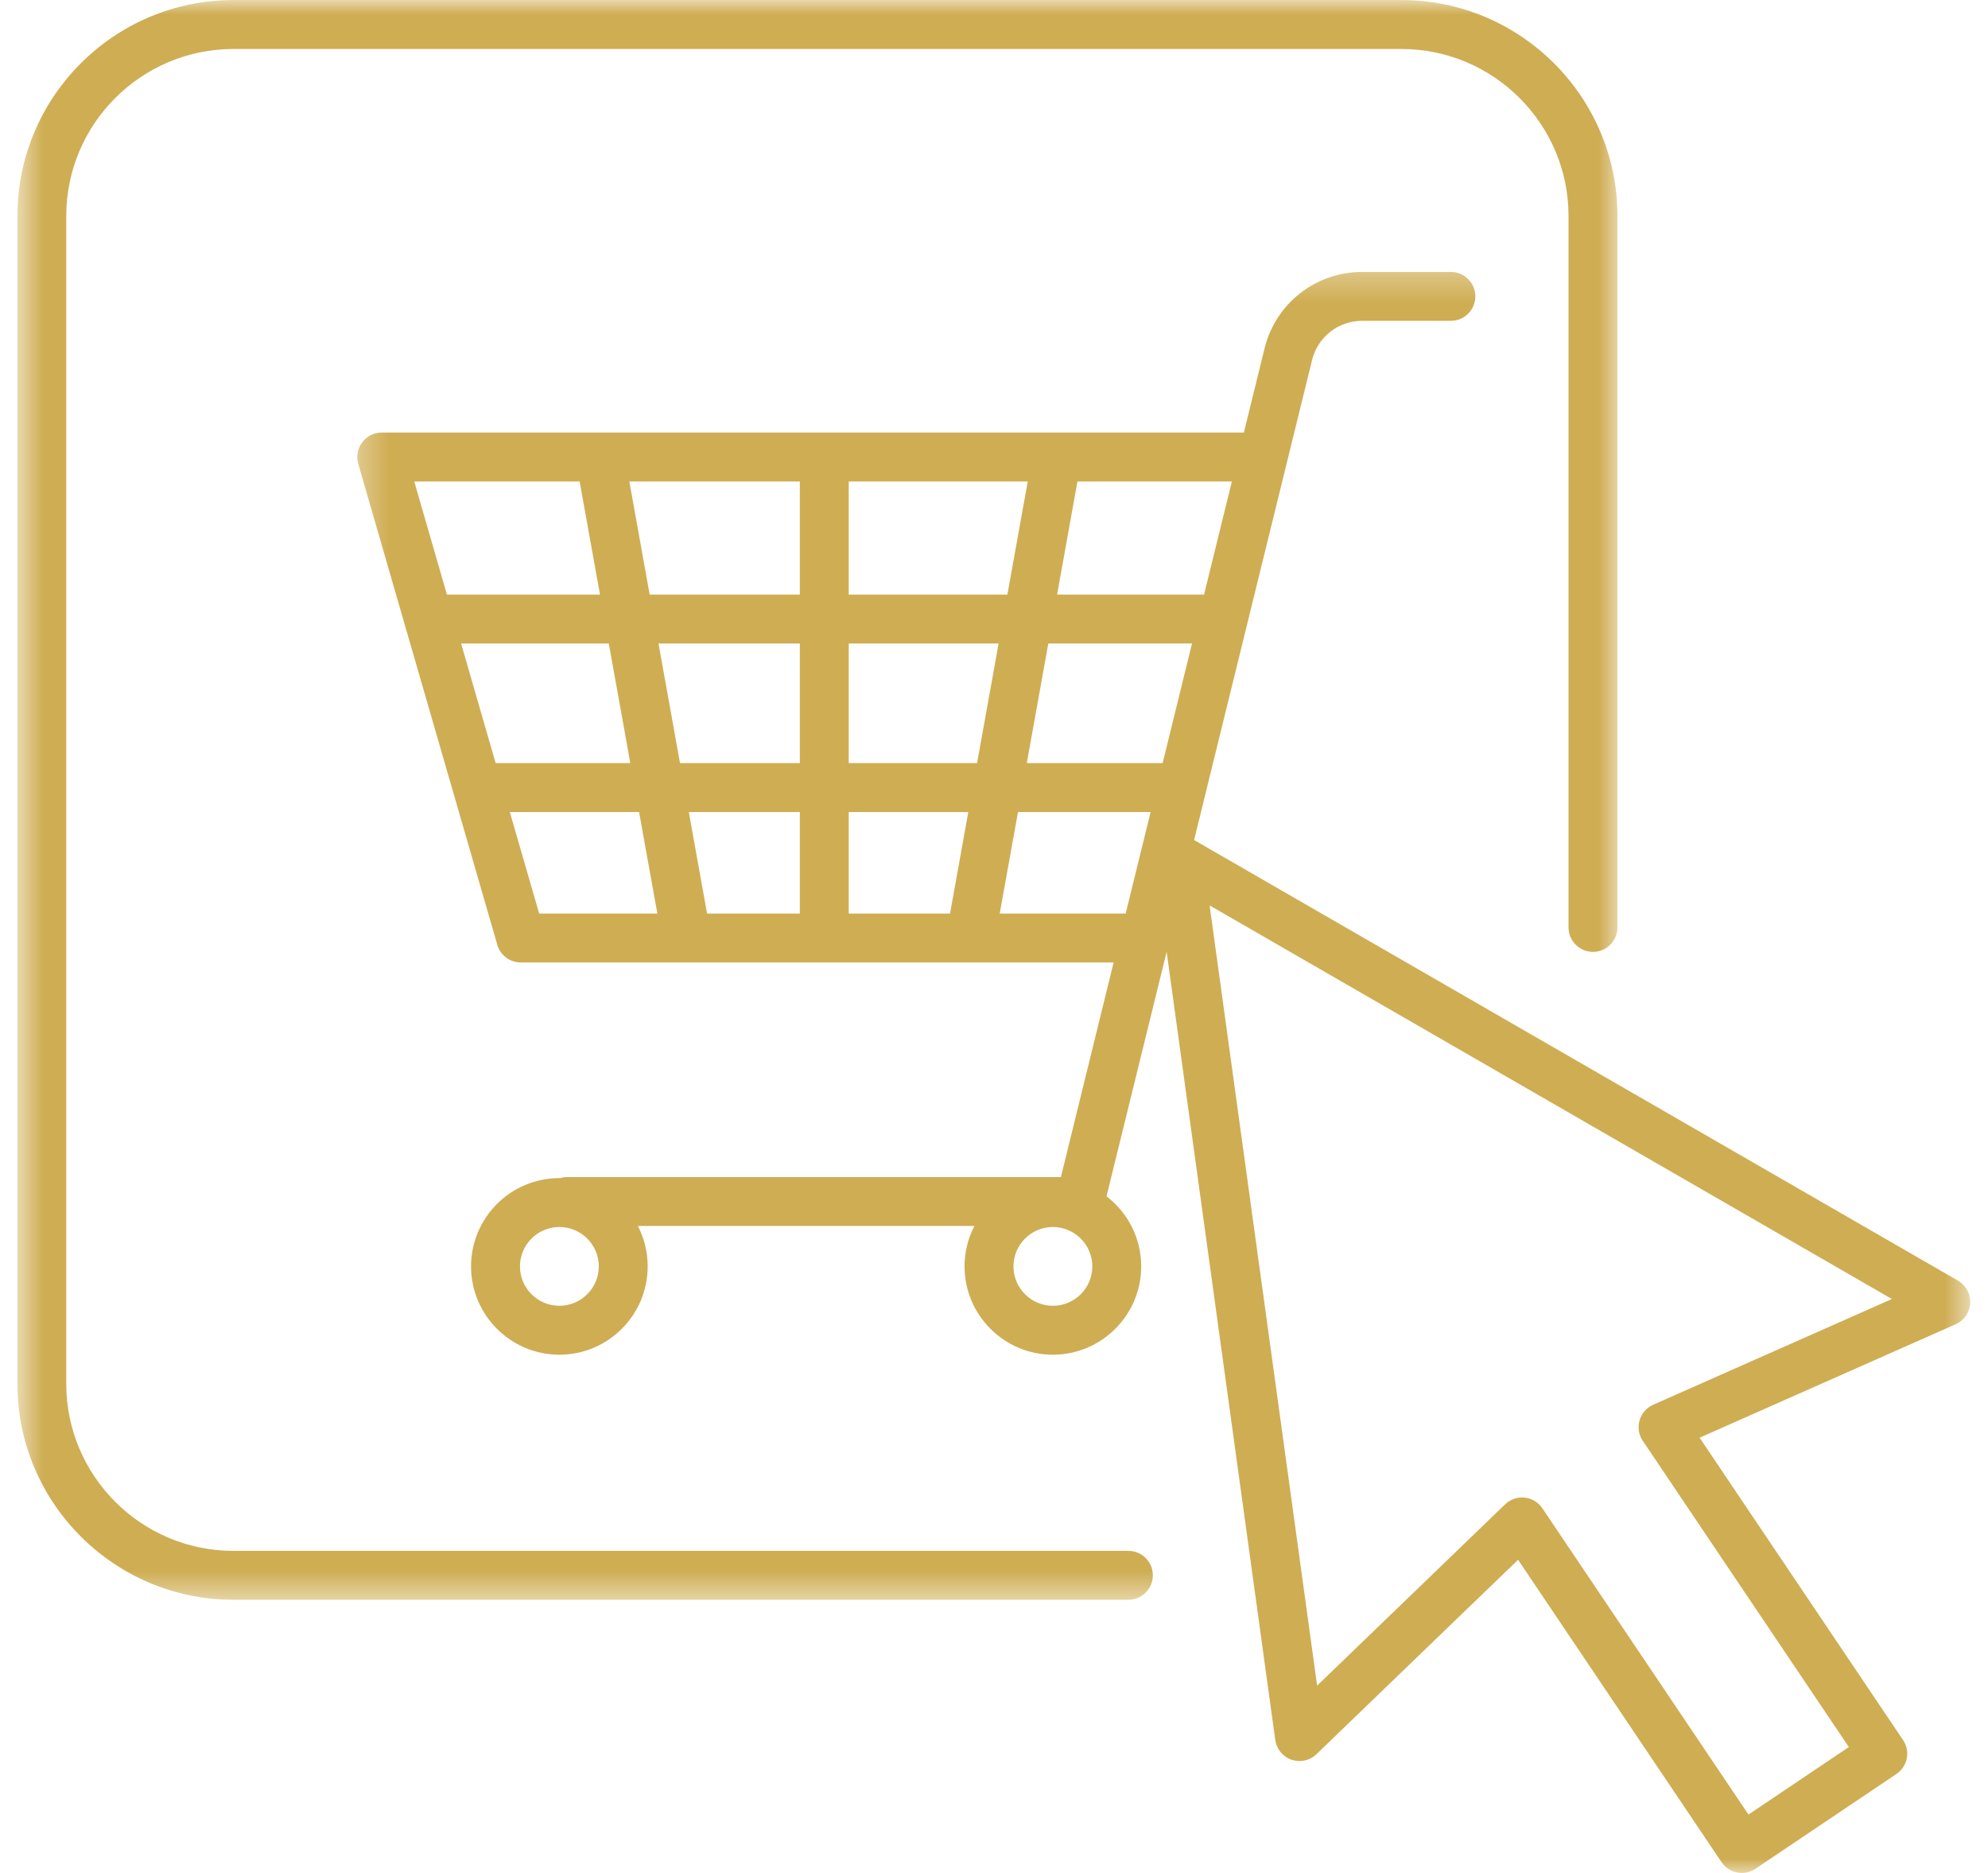 <svg width="69" height="65" viewBox="0 0 69 65" fill="none" xmlns="http://www.w3.org/2000/svg">
<mask id="mask0_181_4897" style="mask-type:luminance" maskUnits="userSpaceOnUse" x="0" y="0" width="57" height="56">
<path d="M0.588 0H56.271V55.54H0.588V0Z" fill="white"/>
</mask>
<g mask="url(#mask0_181_4897)">
<path d="M39.165 53.819H8.101C4.903 53.819 2.3 51.217 2.3 48.021V7.497C2.3 4.3 4.903 1.7 8.101 1.7H48.641C51.839 1.7 54.441 4.3 54.441 7.497V32.184C54.441 32.652 54.822 33.032 55.29 33.032C55.76 33.032 56.139 32.652 56.139 32.184V7.497C56.139 3.364 52.776 0.002 48.641 0.002H8.101C3.967 0.002 0.604 3.364 0.604 7.497V48.021C0.604 52.154 3.967 55.516 8.101 55.516H39.165C39.633 55.516 40.013 55.136 40.013 54.667C40.013 54.199 39.633 53.819 39.165 53.819Z" fill="#CFAD53"/>
</g>
<mask id="mask1_181_4897" style="mask-type:luminance" maskUnits="userSpaceOnUse" x="12" y="9" width="57" height="56">
<path d="M12.31 9.277H68.413V64.999H12.31V9.277Z" fill="white"/>
</mask>
<g mask="url(#mask1_181_4897)">
<path d="M57.378 48.749C57.148 48.852 56.975 49.049 56.906 49.291C56.837 49.531 56.877 49.791 57.017 49.999L64.17 60.627L60.686 62.97L53.533 52.342C53.393 52.134 53.168 51.998 52.919 51.972C52.889 51.969 52.858 51.966 52.829 51.966C52.611 51.966 52.399 52.052 52.24 52.204L45.715 58.496L41.983 31.42L65.665 45.079L57.378 48.749ZM40.353 26.482H35.638L36.385 22.33H41.373L40.353 26.482ZM39.07 31.703H34.698L35.333 28.18H39.936L39.07 31.703ZM33.913 26.482H29.458V22.33H34.66L33.913 26.482ZM32.974 31.703H29.458V28.18H33.608L32.974 31.703ZM27.761 20.633H22.549L21.843 16.709H27.761V20.633ZM27.761 26.482H23.602L22.855 22.33H27.761V26.482ZM27.761 31.703H24.541L23.907 28.18H27.761V31.703ZM18.714 31.703L17.695 28.18H22.182L22.816 31.703H18.714ZM17.203 26.482L16.004 22.33H21.13L21.877 26.482H17.203ZM14.378 16.709H20.118L20.825 20.633H15.512L14.378 16.709ZM29.458 16.709H35.671L34.965 20.633H29.458V16.709ZM37.396 16.709H42.756L41.791 20.633H36.69L37.396 16.709ZM36.543 45.314C35.789 45.314 35.176 44.702 35.176 43.948C35.176 43.194 35.789 42.58 36.543 42.58C37.298 42.58 37.912 43.194 37.912 43.948C37.912 44.702 37.298 45.314 36.543 45.314ZM19.415 45.314C18.661 45.314 18.047 44.702 18.047 43.948C18.047 43.194 18.661 42.58 19.415 42.58C20.169 42.58 20.783 43.194 20.783 43.948C20.783 44.702 20.169 45.314 19.415 45.314ZM67.96 44.443L41.445 29.151L45.54 12.493C45.738 11.693 46.451 11.133 47.276 11.133H50.358C50.826 11.133 51.206 10.753 51.206 10.285C51.206 9.817 50.826 9.437 50.358 9.437H47.276C45.667 9.437 44.276 10.527 43.891 12.088L43.173 15.011H13.249C12.982 15.011 12.731 15.137 12.571 15.35C12.411 15.563 12.36 15.838 12.434 16.095L17.26 32.786C17.365 33.15 17.697 33.4 18.076 33.4H38.652L36.822 40.848H19.684C19.599 40.848 19.517 40.861 19.44 40.884C19.431 40.884 19.424 40.883 19.415 40.883C17.725 40.883 16.349 42.257 16.349 43.948C16.349 45.637 17.725 47.012 19.415 47.012C21.105 47.012 22.48 45.637 22.48 43.948C22.48 43.442 22.357 42.965 22.14 42.545H33.819C33.602 42.965 33.478 43.442 33.478 43.948C33.478 45.637 34.854 47.012 36.543 47.012C38.233 47.012 39.609 45.637 39.609 43.948C39.609 42.957 39.136 42.076 38.405 41.515L40.492 33.03L44.262 60.38C44.306 60.697 44.523 60.962 44.824 61.067C45.126 61.169 45.461 61.098 45.692 60.875L52.69 54.128L59.751 64.621C59.915 64.864 60.183 64.996 60.456 64.996C60.619 64.996 60.784 64.949 60.929 64.851L65.822 61.561C66.008 61.436 66.138 61.242 66.181 61.02C66.224 60.8 66.178 60.571 66.052 60.385L58.99 49.892L67.879 45.954C68.172 45.824 68.366 45.542 68.383 45.223C68.4 44.904 68.236 44.603 67.96 44.443Z" fill="#CFAD53"/>
</g>
</svg>
